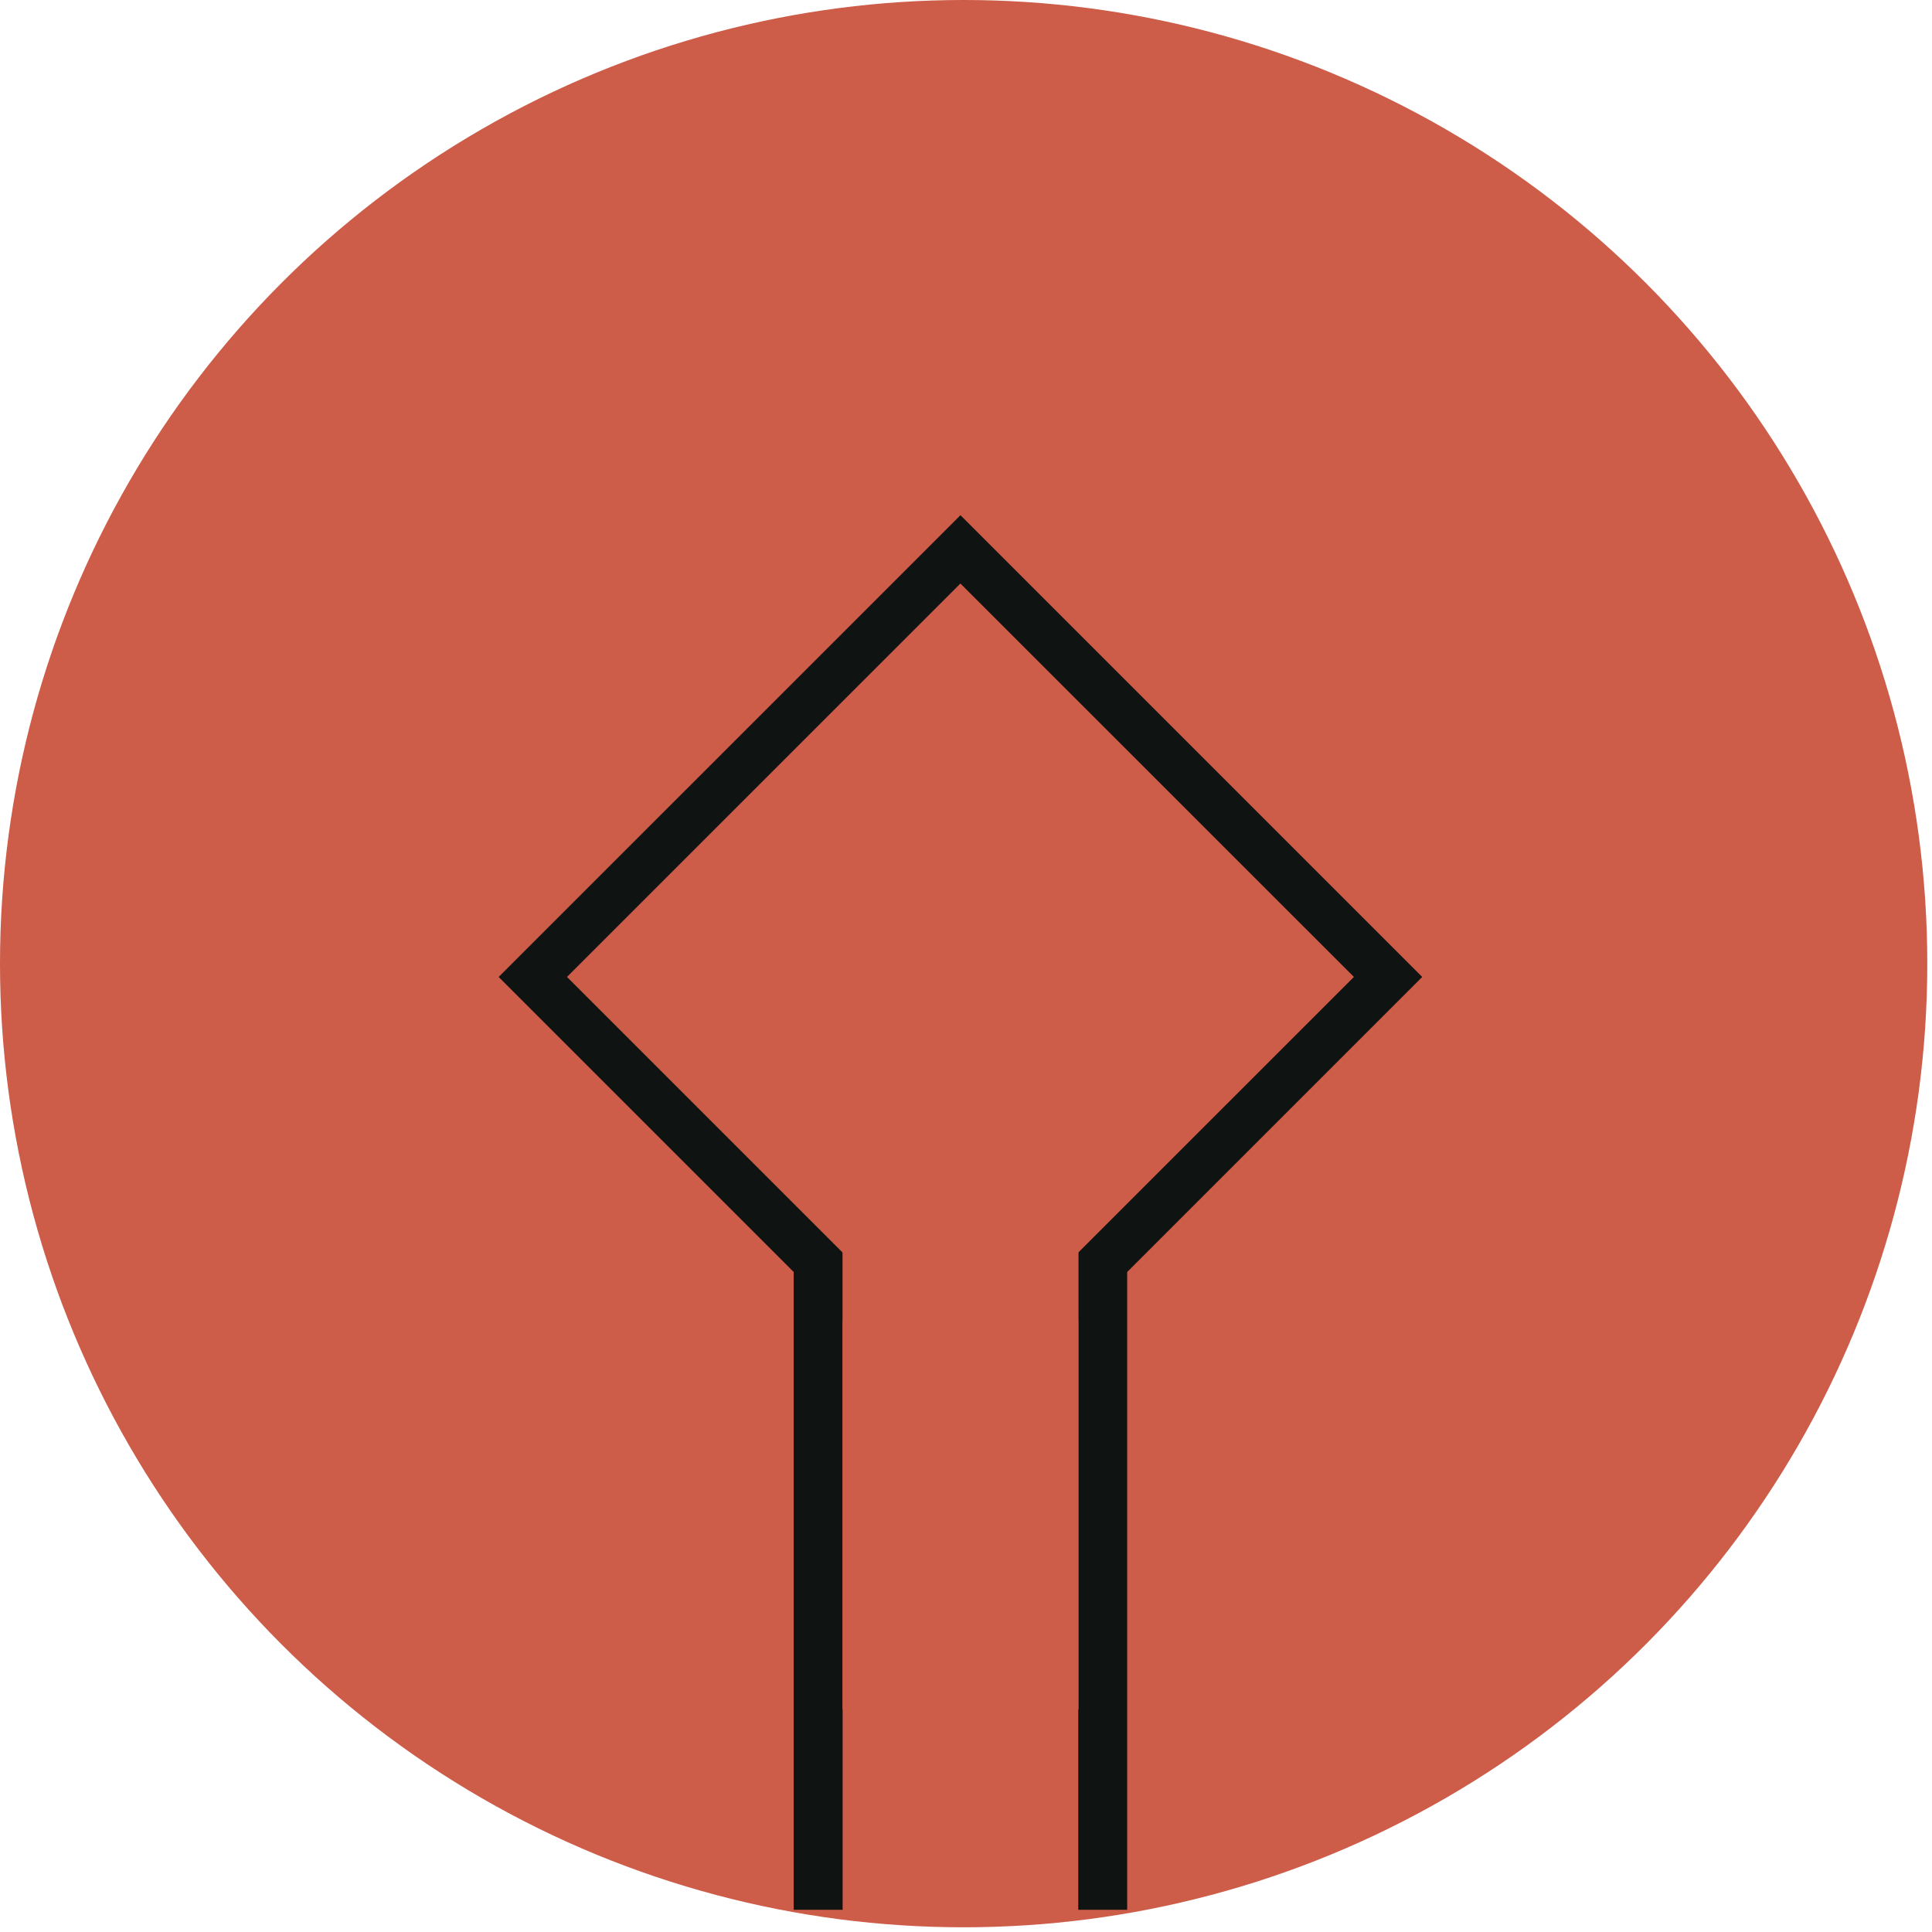 <svg xmlns="http://www.w3.org/2000/svg" width="64" height="64"><g fill="none" fill-rule="evenodd"><circle cx="31.922" cy="31.922" r="31.922" fill="#CD5C49"/><path fill="#0F1311" fill-rule="nonzero" d="M47.112 32.363L31.816 17.067 16.519 32.363 31.816 47.66l15.296-15.296zm-2.263 0L31.815 45.395 18.782 32.362 31.815 19.33 44.85 32.362z"/><path fill="#0F1311" fill-rule="nonzero" d="M27.913 41.832v21.432h-1.621V41.832zM37.339 41.832v21.432h-1.62V41.832z"/><path fill="#CD5C49" d="M27.909 41.316h7.818v15.319h-7.818z"/></g></svg>